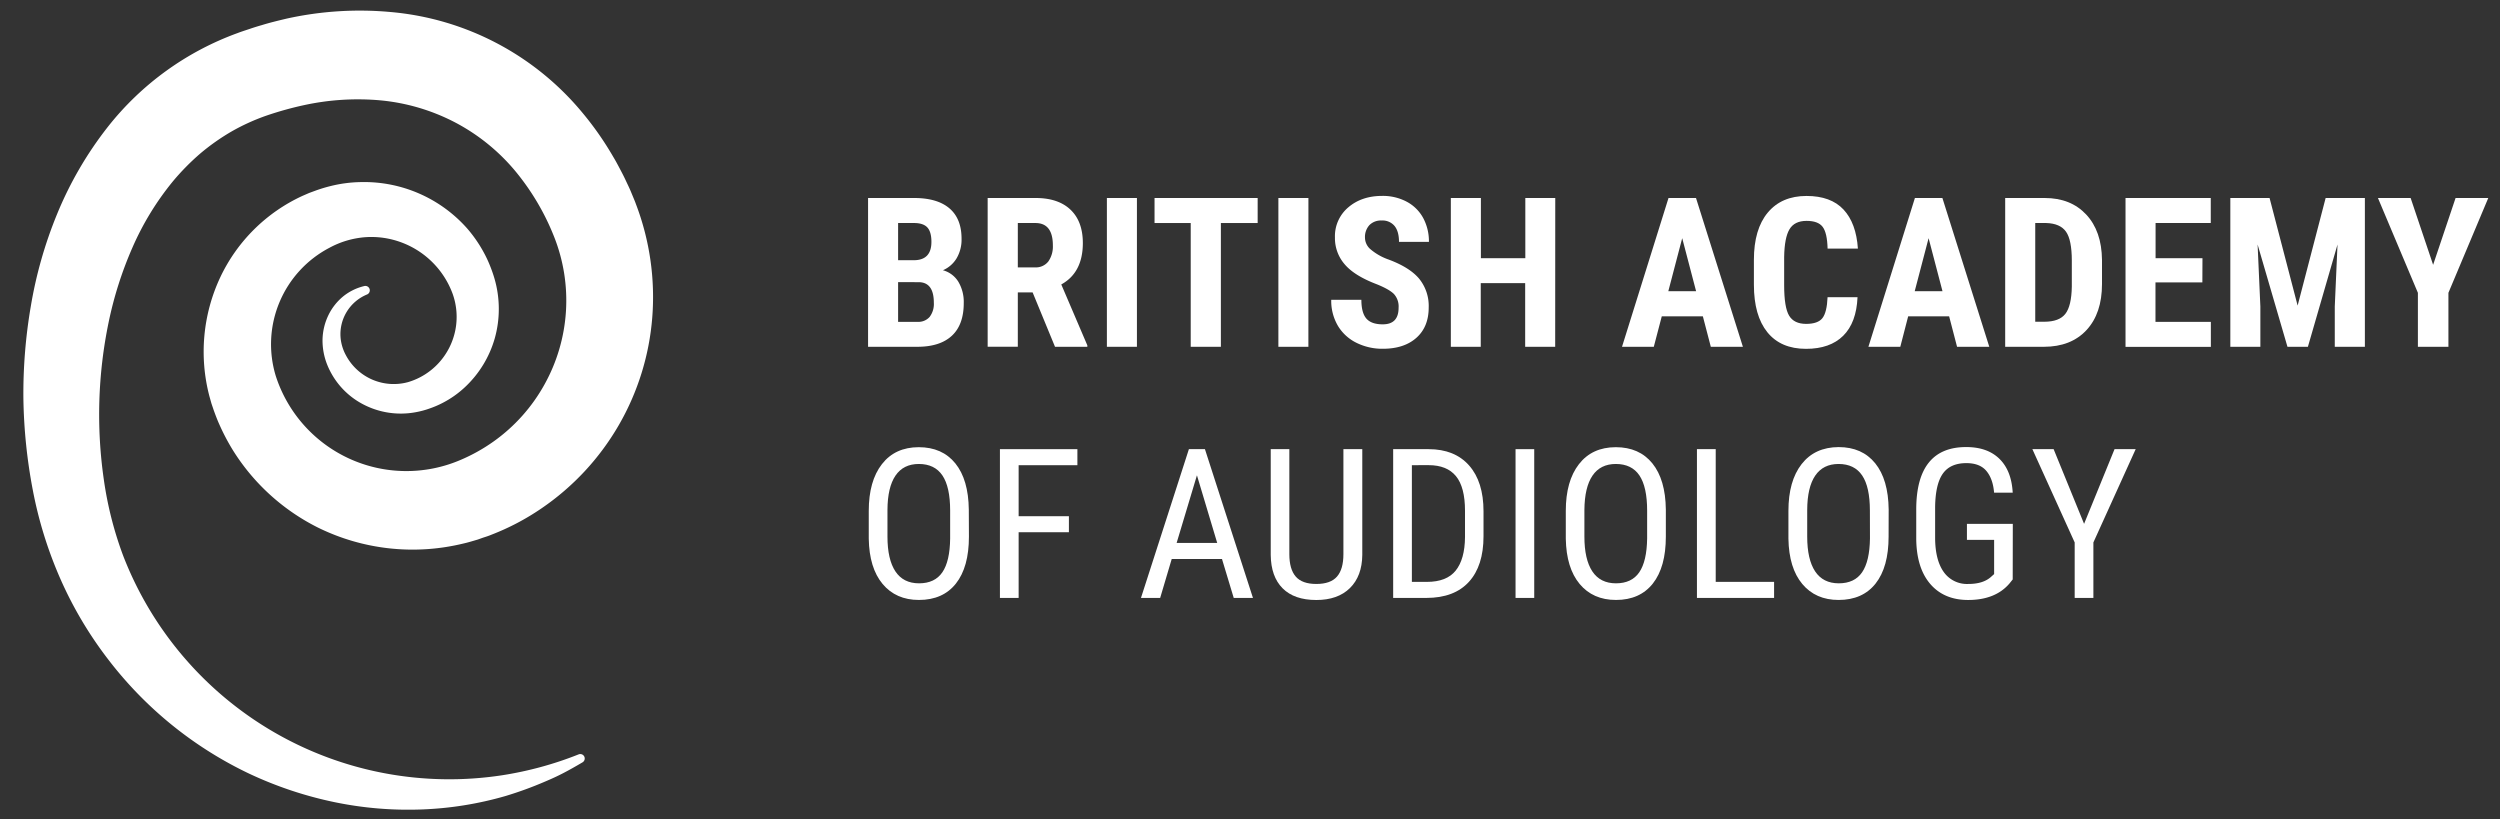 <svg id="Layer_1" data-name="Layer 1" xmlns="http://www.w3.org/2000/svg" viewBox="0 0 1013 332"><rect x="0" y="0" width="1013" height="332" fill="#333333" stroke="none"/><defs><style>.cls-1{fill:#fff;}</style></defs><title>BAA_logo_long_white</title><path class="cls-1" d="M235.78,309.05c-2.39,1.41-4.82,2.79-7.3,4.09s-5,2.45-7.63,3.56a149.42,149.42,0,0,1-16,5.84A140.72,140.72,0,0,1,170.66,328a147,147,0,0,1-35.27-3,155.55,155.55,0,0,1-34.24-11.43A156.49,156.49,0,0,1,44,267.41a157.91,157.91,0,0,1-19.37-32.48A166.62,166.62,0,0,1,13.3,198.62a214,214,0,0,1-3.82-37.07,209.51,209.51,0,0,1,3-37.43,173.16,173.16,0,0,1,10.6-37.25A148.24,148.24,0,0,1,43.64,51.48,118.44,118.44,0,0,1,96.43,13.34c.9-.35,1.67-.6,2.46-.87l2.38-.79q2.36-.81,4.81-1.5c3.22-1,6.53-1.79,9.86-2.59a137,137,0,0,1,42.32-2.72A113.73,113.73,0,0,1,236,45.68a127.46,127.46,0,0,1,12.48,17.86c.94,1.54,1.77,3.11,2.6,4.68s1.66,3.14,2.4,4.74,1.54,3.18,2.2,4.79l1,2.42c.34.82.67,1.58,1,2.53a105.61,105.61,0,0,1,6.62,45.87A103.45,103.45,0,0,1,219.4,206a98.83,98.83,0,0,1-20.18,10.63c-.85.36-1.81.7-2.77,1s-1.91.67-2.88,1c-1.95.57-3.88,1.18-5.87,1.62a86.79,86.79,0,0,1-58.85-6.47,85.85,85.85,0,0,1-34.61-31.56,87.41,87.41,0,0,1-5.42-10.37c-.8-1.78-1.46-3.55-2.15-5.43l-1-2.95-.84-3a71,71,0,0,1,4.42-48.11,68.47,68.47,0,0,1,33.33-33l2.69-1.17,2.72-1a59.53,59.53,0,0,1,6-1.81,54.31,54.31,0,0,1,12.35-1.6,55.8,55.8,0,0,1,43,18.84,54.08,54.08,0,0,1,6.67,9.65,48.25,48.25,0,0,1,2.48,5.25,55.61,55.61,0,0,1,1.93,5.56,44,44,0,0,1,.06,24,43.34,43.34,0,0,1-12,19.72,39.93,39.93,0,0,1-9.25,6.52,38.39,38.39,0,0,1-5.13,2.19,35.1,35.1,0,0,1-5.56,1.5,32.92,32.92,0,0,1-22-3.5,31.2,31.2,0,0,1-13.95-15.71,26.51,26.51,0,0,1-1.9-10.28,24,24,0,0,1,2.4-9.85,22.63,22.63,0,0,1,6-7.6,21.5,21.5,0,0,1,8.23-4.09l.25-.06a1.8,1.8,0,0,1,1.11,3.42,17.39,17.39,0,0,0-10.67,17.58,18.22,18.22,0,0,0,2.14,7,21.94,21.94,0,0,0,25.18,10.92,27.36,27.36,0,0,0,12.52-7.86A27.67,27.67,0,0,0,183.39,119a35.15,35.15,0,0,0-20.67-20.75,34.89,34.89,0,0,0-14.8-2.13,36.17,36.17,0,0,0-14.41,4.27,44.11,44.11,0,0,0-12.06,9.26,44.19,44.19,0,0,0-11.57,27.62,44.06,44.06,0,0,0,1.86,15.06,55.61,55.61,0,0,0,74.79,34.07,71.18,71.18,0,0,0,13.56-7.58,69.72,69.72,0,0,0,20.52-23,70,70,0,0,0,3.87-60,98.41,98.41,0,0,0-16-26.88,80.33,80.33,0,0,0-24.16-19.38,81.87,81.87,0,0,0-29.7-8.85,102.31,102.31,0,0,0-31.28,1.86,136.68,136.68,0,0,0-15.25,4.23,85.05,85.05,0,0,0-14.22,6.45,88.6,88.6,0,0,0-12.77,9,96.9,96.9,0,0,0-11,11.18,114.58,114.58,0,0,0-16.45,26.91A152.26,152.26,0,0,0,44,130.66a184.3,184.3,0,0,0-1.93,63.67,146.68,146.68,0,0,0,7.84,30.85A141.67,141.67,0,0,0,203.5,314.13a143.2,143.2,0,0,0,30.92-8.44,1.8,1.8,0,0,1,1.58,3.23Z"/><path class="cls-1" d="M351.74,140.52V80.23h18.63q9.44,0,14.35,4.2t4.9,12.32a14.89,14.89,0,0,1-2,7.91,12,12,0,0,1-5.55,4.84,10.58,10.58,0,0,1,6.25,4.66,16,16,0,0,1,2.19,8.63q0,8.79-4.82,13.26t-14,4.47Zm12.17-35.08h6.34q7.15,0,7.16-7.41,0-4.09-1.66-5.88c-1.1-1.18-2.9-1.78-5.38-1.78h-6.46Zm0,8.87v16.1h7.78a6.08,6.08,0,0,0,5-2,8.67,8.67,0,0,0,1.7-5.75q0-8.11-5.88-8.32Z"/><path class="cls-1" d="M418.42,118.49h-6v22H400.2V80.23h19.42q9.17,0,14.15,4.74t5,13.48q0,12-8.74,16.81l10.56,24.68v.58H427.49Zm-6-10.15h6.91a6.4,6.4,0,0,0,5.47-2.42,10.54,10.54,0,0,0,1.82-6.48q0-9.07-7.08-9.07h-7.12Z"/><path class="cls-1" d="M460.68,140.52H448.51V80.23h12.17Z"/><path class="cls-1" d="M509.6,90.37H494.7v50.15H482.48V90.37H467.82V80.23H509.6Z"/><path class="cls-1" d="M530.16,140.52H518V80.23h12.17Z"/><path class="cls-1" d="M566.71,124.7a7.54,7.54,0,0,0-1.89-5.57c-1.25-1.26-3.54-2.56-6.85-3.91q-9.08-3.43-13.05-8.06a16.17,16.17,0,0,1-4-10.91A15.28,15.28,0,0,1,546.35,84q5.42-4.62,13.73-4.62a20.57,20.57,0,0,1,9.9,2.34,16.3,16.3,0,0,1,6.69,6.6A20,20,0,0,1,579,98H566.87q0-4.22-1.8-6.44a6.32,6.32,0,0,0-5.2-2.21,6.54,6.54,0,0,0-5,1.88,7.12,7.12,0,0,0-1.78,5.07,6.28,6.28,0,0,0,2,4.5,23,23,0,0,0,7,4.16q8.82,3.18,12.82,7.82a17.48,17.48,0,0,1,4,11.81q0,7.86-5,12.3t-13.62,4.43a23.47,23.47,0,0,1-10.64-2.41,18,18,0,0,1-7.52-6.87,19.94,19.94,0,0,1-2.71-10.56h12.21q0,5.22,2,7.58c1.36,1.57,3.56,2.36,6.63,2.36Q566.71,131.45,566.71,124.7Z"/><path class="cls-1" d="M630.16,140.52H618v-25.8h-18v25.8H587.88V80.23h12.18v24.39h18V80.23h12.13Z"/><path class="cls-1" d="M690,128.18H673.35l-3.23,12.34H657.24l18.84-60.29h11.14l19,60.29h-13ZM676,118h11.26l-5.63-21.49Z"/><path class="cls-1" d="M752.67,120.43q-.45,10.32-5.8,15.62t-15.07,5.3q-10.23,0-15.67-6.73t-5.45-19.2V105.28q0-12.42,5.63-19.15T732,79.4q9.87,0,15,5.51t5.82,15.81H740.54q-.16-6.37-2-8.8T732,89.5c-3.25,0-5.56,1.14-6.91,3.42s-2.07,6-2.15,11.24v11.39q0,9,2,12.34t6.89,3.35q4.8,0,6.62-2.34t2.08-8.47Z"/><path class="cls-1" d="M789.79,128.18h-16.6L770,140.52H757.08l18.84-60.29h11.14l19,60.29H793ZM775.84,118H787.1l-5.63-21.49Z"/><path class="cls-1" d="M812.5,140.52V80.23h16q10.56,0,16.83,6.7t6.4,18.39v9.77q0,11.89-6.28,18.66t-17.28,6.77Zm12.18-50.15v40h3.64q6.09,0,8.57-3.21c1.66-2.13,2.53-5.83,2.61-11.07V105.65q0-8.45-2.36-11.78t-8-3.5Z"/><path class="cls-1" d="M892.4,114.43h-19v16h22.44v10.11H861.26V80.23H895.8V90.37H873.44v14.25h19Z"/><path class="cls-1" d="M919.63,80.23,931,123.83l11.35-43.6h15.9v60.29H946.05V124.2l1.11-25.13-12,41.45h-8.28L914.78,99.07l1.12,25.13v16.32H903.73V80.23Z"/><path class="cls-1" d="M985.9,107.31,995,80.23h13.25l-16.15,38.42v21.87H979.73V118.65L963.54,80.23h13.25Z"/><path class="cls-1" d="M392.61,217.44q0,12.34-5.26,19t-15,6.66q-9.31,0-14.72-6.48t-5.61-18.32V207q0-12.09,5.34-18.94t14.91-6.86q9.53,0,14.84,6.57t5.45,18.74ZM385,206.88q0-9.57-3.13-14.22T372.32,188q-6.26,0-9.47,4.72t-3.25,13.91v10.81q0,9.24,3.21,14.08t9.59,4.84q6.38,0,9.44-4.47T385,218.18Z"/><path class="cls-1" d="M433.12,215.66H412.75v26.62h-7.58V182h31.39v6.5H412.75v20.67h20.37Z"/><path class="cls-1" d="M495.15,226.51H474.78l-4.68,15.77h-7.78L481.74,182h6.5l19.46,60.29h-7.79ZM476.77,220h16.44L485,192.59Z"/><path class="cls-1" d="M552,182v42.86q-.09,8.58-5,13.42t-13.63,4.84q-8.94,0-13.66-4.74t-4.81-13.52V182h7.54v42.54q0,6.08,2.59,9.08t8.34,3c3.87,0,6.66-1,8.39-3s2.59-5,2.59-9.08V182Z"/><path class="cls-1" d="M564.51,242.28V182h14.37q10.56,0,16.4,6.61t5.84,18.57v10.1q0,12-5.92,18.49T578,242.28Zm7.58-53.79v47.29h6.09c5.32,0,9.22-1.52,11.67-4.58s3.72-7.57,3.77-13.57V206.94q0-9.54-3.66-14t-11.08-4.46Z"/><path class="cls-1" d="M621.67,242.28H614.1V182h7.57Z"/><path class="cls-1" d="M675,217.44q0,12.34-5.26,19t-14.95,6.66q-9.32,0-14.72-6.48t-5.61-18.32V207q0-12.09,5.34-18.94t14.91-6.86q9.53,0,14.84,6.57T675,206.47Zm-7.58-10.56q0-9.57-3.12-14.22T654.74,188q-6.25,0-9.46,4.72T642,206.63v10.81q0,9.24,3.21,14.08t9.58,4.84q6.38,0,9.44-4.47t3.19-13.71Z"/><path class="cls-1" d="M695.21,235.78h23.65v6.5H687.6V182h7.61Z"/><path class="cls-1" d="M765.26,217.44q0,12.34-5.26,19t-15,6.66q-9.31,0-14.72-6.48t-5.61-18.32V207q0-12.09,5.34-18.94T745,181.16q9.53,0,14.84,6.57t5.45,18.74Zm-7.58-10.56q0-9.57-3.13-14.22T745,188q-6.26,0-9.47,4.72t-3.25,13.91v10.81q0,9.24,3.21,14.08t9.59,4.84q6.38,0,9.44-4.47t3.19-13.71Z"/><path class="cls-1" d="M815.55,234.79l-1.33,1.66q-5.72,6.66-16.73,6.66-9.76,0-15.34-6.48t-5.69-18.32V206.47q0-12.67,5.07-19t15.18-6.32q8.61,0,13.48,4.79t5.36,13.68H808c-.3-3.75-1.35-6.68-3.13-8.8s-4.48-3.16-8.09-3.16q-6.51,0-9.53,4.24t-3.14,13.56v12.3q0,9.1,3.48,14a11.51,11.51,0,0,0,10,4.86q6.12,0,9.31-3l1.12-1V218.76H797v-6.5h18.59Z"/><path class="cls-1" d="M844.47,212.26,856.81,182h8.57L848.24,219.8v22.48h-7.58V219.8L823.52,182h8.61Z"/></svg>